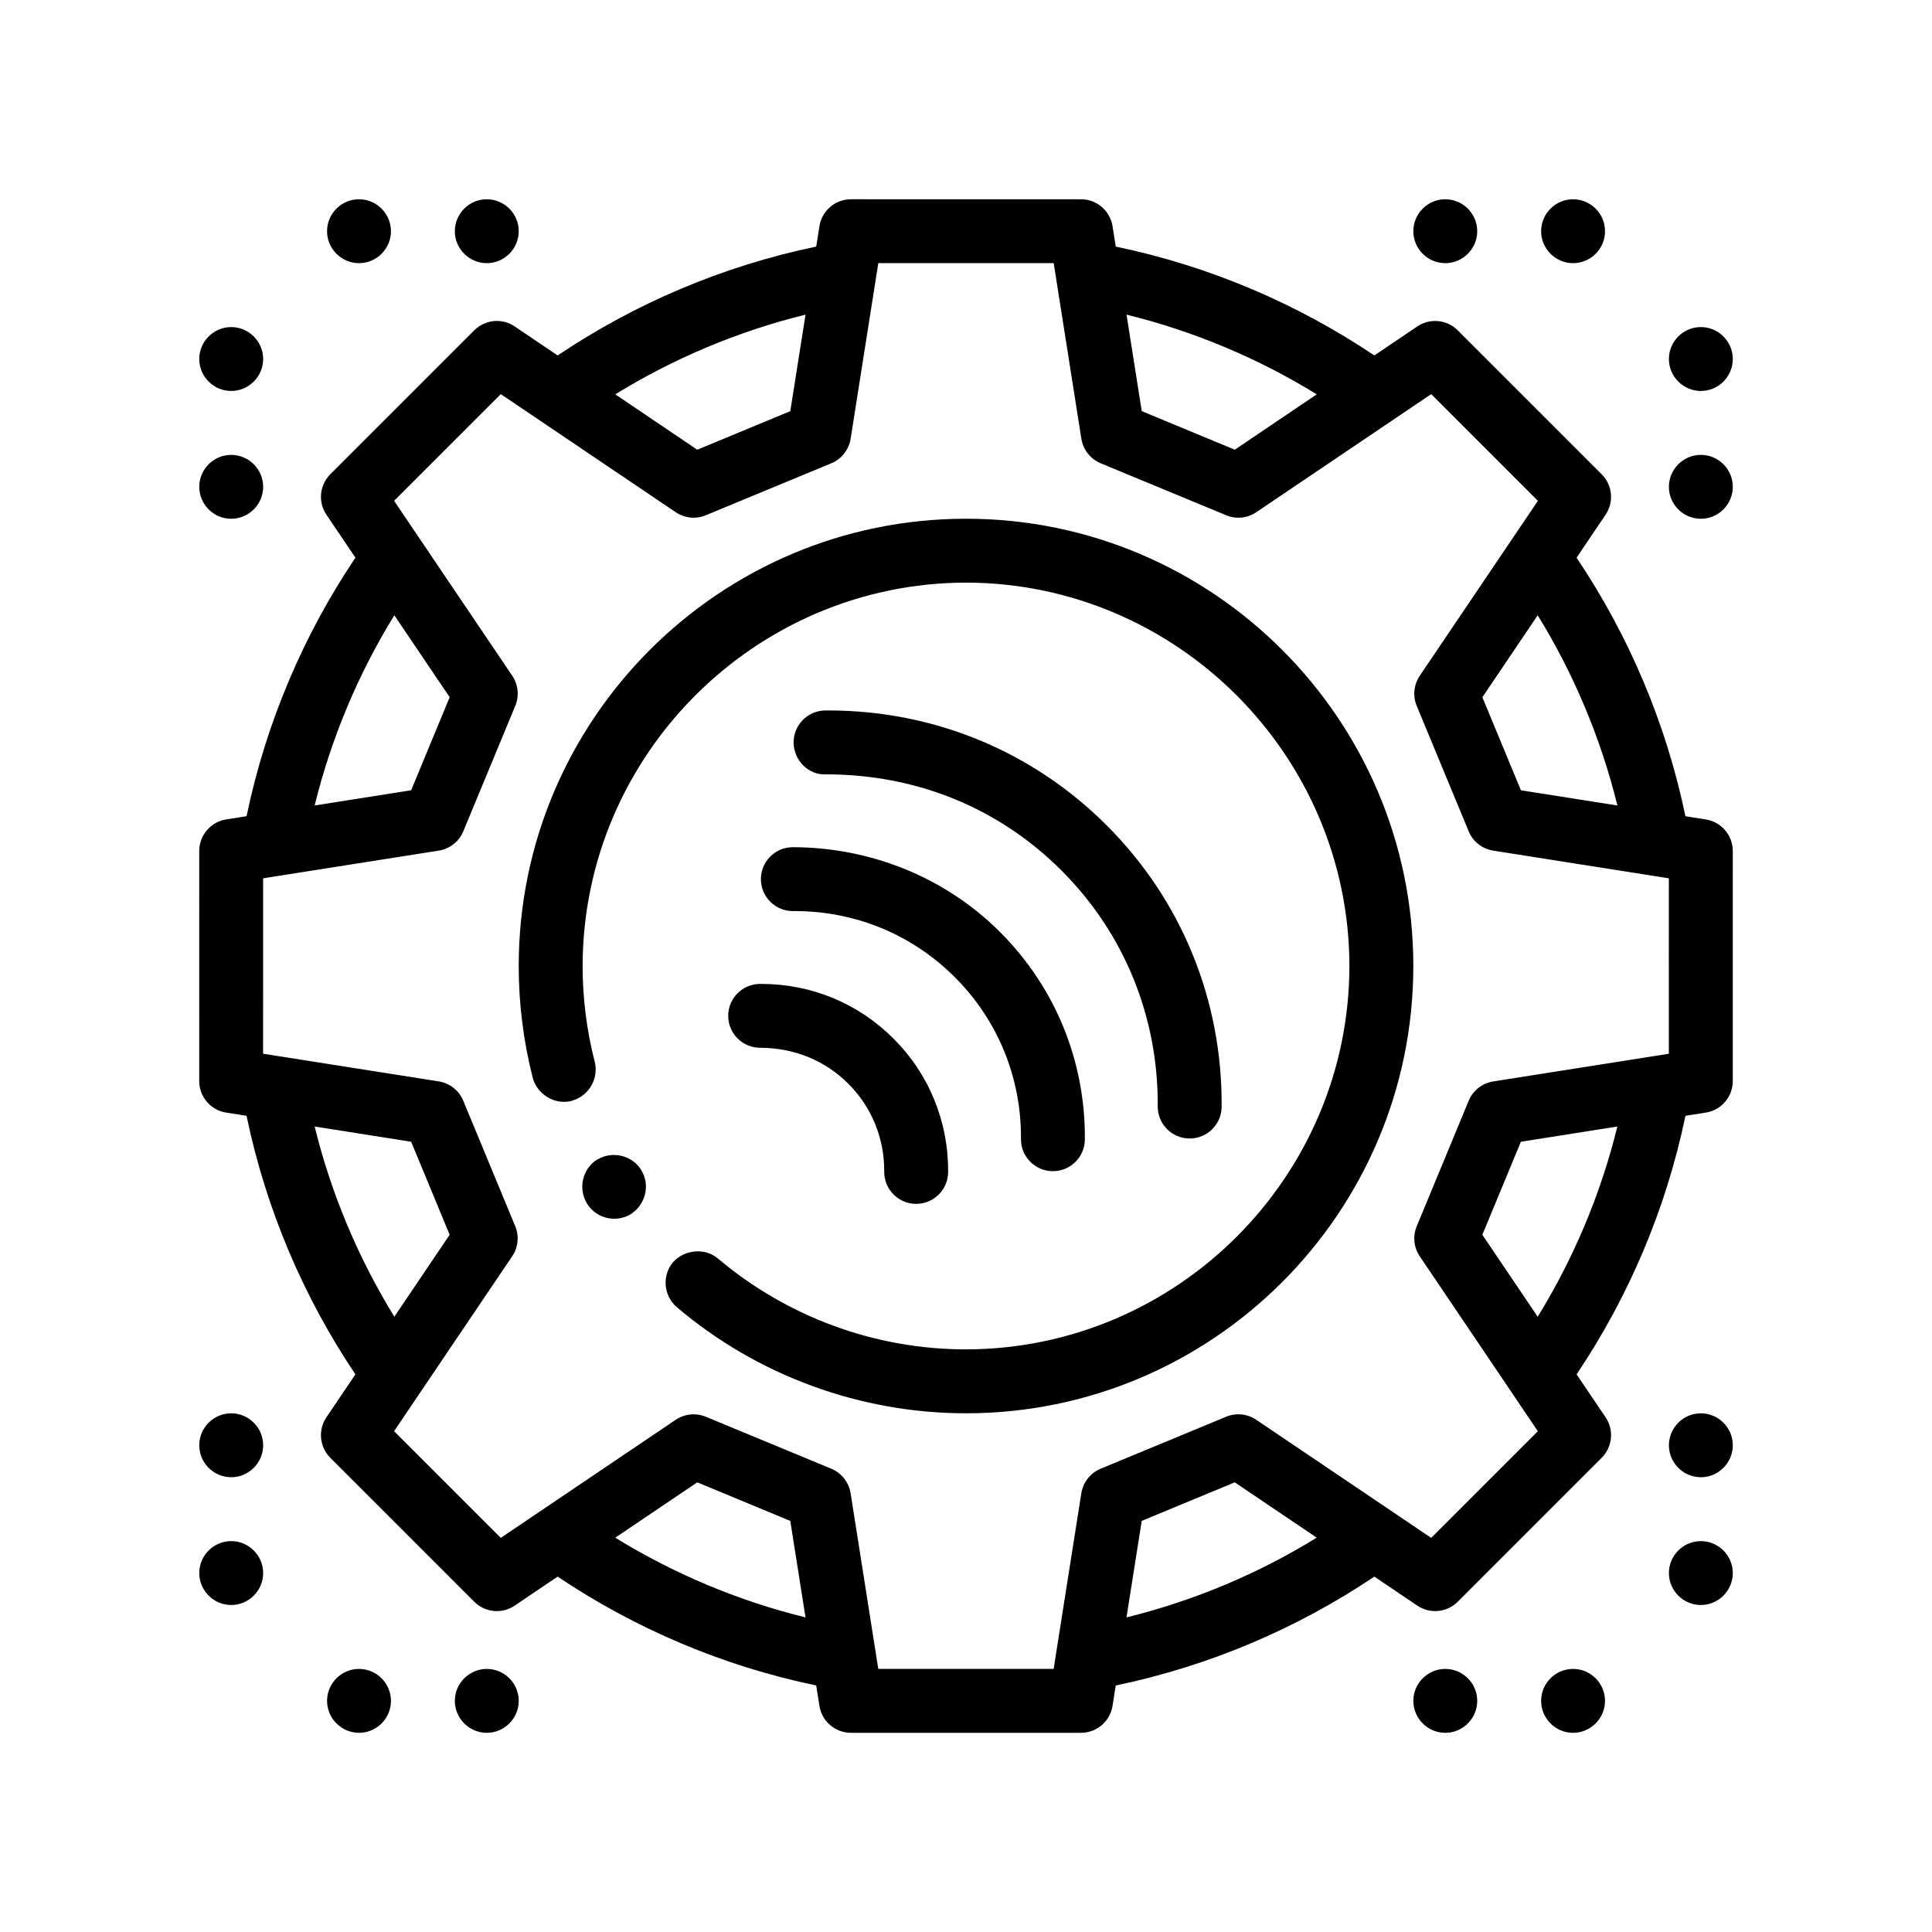 <?xml version="1.0" encoding="UTF-8"?>
<!-- Uploaded to: ICON Repo, www.iconrepo.com, Generator: ICON Repo Mixer Tools -->
<svg fill="#000000" width="800px" height="800px" version="1.1" viewBox="144 144 512 512" xmlns="http://www.w3.org/2000/svg">
 <path d="m596.05 361.16-5.391-0.852c-5.18-24.902-15.129-48.074-28.848-68.52l7.684-11.375c2.266-3.359 1.832-7.859-1.031-10.723l-38.145-38.145c-2.863-2.871-7.375-3.301-10.727-1.031l-11.375 7.684c-20.445-13.719-43.621-23.668-68.527-28.848l-0.852-5.394c-0.645-4.117-4.191-7.148-8.359-7.148l-60.957-0.004c-4.168 0-7.715 3.031-8.359 7.148l-0.855 5.394c-24.902 5.18-48.078 15.129-68.527 28.848l-11.375-7.684c-3.344-2.273-7.844-1.84-10.723 1.031l-38.145 38.145c-2.867 2.867-3.301 7.359-1.031 10.723l7.684 11.375c-13.719 20.445-23.668 43.621-28.848 68.52l-5.391 0.852c-4.117 0.648-7.152 4.195-7.152 8.363l-0.004 60.965c0 4.168 3.031 7.715 7.152 8.363l5.391 0.852c5.18 24.902 15.129 48.074 28.848 68.52l-7.684 11.383c-2.262 3.359-1.832 7.859 1.031 10.727l38.145 38.145c2.883 2.883 7.375 3.305 10.723 1.027l11.375-7.68c20.449 13.719 43.621 23.668 68.527 28.848l0.855 5.394c0.641 4.117 4.191 7.148 8.359 7.148h60.957c4.168 0 7.715-3.031 8.359-7.148l0.852-5.394c24.91-5.18 48.082-15.129 68.535-28.848l11.375 7.68c3.344 2.273 7.863 1.848 10.727-1.027l38.145-38.148c2.867-2.867 3.301-7.359 1.031-10.727l-7.684-11.375c13.719-20.445 23.668-43.613 28.848-68.52l5.391-0.852c4.117-0.648 7.152-4.195 7.152-8.363l0.004-60.965c-0.012-4.168-3.043-7.719-7.16-8.363zm-59.211 110.07 10.207-24.652 25.574-4.035c-4.445 18.031-11.629 34.996-21.113 50.406zm49.426-71.223v23.246l-1.523 0.242-8.715 1.375-36.309 5.723c-2.91 0.457-5.375 2.398-6.5 5.125l-13.766 33.242c-1.094 2.625-0.785 5.621 0.801 7.977l20.922 30.984 5.019 7.438 4.922 7.297 0.43 0.637-21.641 21.641-6.625 6.617-0.637-0.43-7.297-4.922-7.438-5.023-30.988-20.918c-2.359-1.586-5.359-1.891-7.981-0.805l-33.246 13.77c-2.719 1.129-4.664 3.594-5.129 6.504l-5.723 36.305-1.371 8.715-0.242 1.527h-46.473l-0.238-1.527-1.375-8.715-5.719-36.305c-0.465-2.91-2.41-5.375-5.129-6.504l-33.246-13.77c-2.606-1.082-5.606-0.781-7.977 0.805l-30.988 20.918-7.438 5.023-7.297 4.922-0.637 0.43-6.66-6.656-21.613-21.613 0.434-0.637 4.922-7.297 5.023-7.441 20.922-30.984c1.586-2.352 1.895-5.356 0.801-7.977l-13.766-33.242c-1.125-2.727-3.586-4.664-6.5-5.125l-36.309-5.723-8.715-1.375-1.527-0.242 0.008-23.23v-23.25l1.527-0.238 8.715-1.375 36.309-5.723c2.906-0.457 5.371-2.398 6.5-5.117l13.773-33.242c1.094-2.629 0.785-5.629-0.801-7.984l-25.953-38.426-4.922-7.297-0.434-0.641 6.66-6.656 21.613-21.613 0.637 0.43 7.297 4.922 7.438 5.023 30.988 20.918c2.371 1.594 5.375 1.898 7.977 0.805l33.246-13.77c2.719-1.129 4.66-3.594 5.129-6.504l5.719-36.309 1.375-8.715 0.238-1.527h46.477l0.242 1.527 1.371 8.715 5.723 36.309c0.465 2.91 2.41 5.371 5.129 6.504l33.246 13.77c2.621 1.094 5.621 0.785 7.981-0.805l30.984-20.918 7.438-5.023 7.297-4.922 0.641-0.43 28.27 28.27-0.43 0.641-4.926 7.297-25.953 38.426c-1.586 2.359-1.895 5.356-0.805 7.984l13.773 33.242c1.125 2.727 3.586 4.664 6.5 5.117l36.309 5.723 8.715 1.375 1.523 0.238-0.008 23.25zm-143.73 172.62 4.035-25.574 24.656-10.219 21.719 14.664c-15.41 9.496-32.379 16.68-50.41 21.129zm-135.48-21.125 21.723-14.664 24.656 10.219 4.035 25.574c-18.035-4.453-34.996-11.637-50.414-21.129zm-54.094-104.93 10.203 24.656-14.66 21.715c-9.488-15.41-16.676-32.371-21.121-50.406zm10.207-117.8-10.211 24.656-25.578 4.031c4.449-18.035 11.633-35 21.125-50.406zm94.305-101.39-4.035 25.578-24.656 10.219-21.723-14.672c15.414-9.488 32.375-16.68 50.414-21.125zm135.48 21.121-21.719 14.672-24.656-10.219-4.035-25.578c18.031 4.449 35 11.641 50.41 21.125zm54.102 104.93-10.211-24.656 14.664-21.719c9.492 15.41 16.676 32.371 21.125 50.406zm-28.512 46.574c0 65.359-53.176 118.53-118.54 118.53-28.027 0-55.289-9.992-76.625-28.113-3.559-3.043-3.984-8.379-1.02-11.934 0.074-0.09 0.172-0.152 0.25-0.238 3.012-3.16 8.383-3.582 11.688-0.699 18.367 15.492 41.656 24.047 65.703 24.047 55.879-0.082 101.52-45.633 101.61-101.59-0.086-55.883-45.727-101.52-101.6-101.61-55.883 0.086-101.52 45.723-101.61 101.61 0 8.637 1.098 17.184 3.219 25.398 1.074 4.367-1.484 8.879-5.762 10.203-0.109 0.035-0.211 0.098-0.332 0.125-4.488 1.184-9.145-1.688-10.34-6.09-2.453-9.656-3.719-19.562-3.719-29.637 0-65.371 53.176-118.54 118.54-118.54 65.363-0.004 118.54 53.168 118.54 118.54zm-204.64 54.016c2.394 3.793 1.305 8.863-2.359 11.465-0.098 0.066-0.172 0.152-0.273 0.215-1.355 0.848-2.957 1.27-4.481 1.27-2.969 0-5.684-1.523-7.199-3.977-2.453-3.981-1.266-9.234 2.629-11.684 0.105-0.066 0.227-0.102 0.328-0.16 3.871-2.191 9.051-0.918 11.355 2.871zm48.934-104.81c-4.566 0.238-8.488-3.734-8.523-8.402-0.035-4.676 3.727-8.496 8.41-8.531 0.258 0 0.52-0.004 0.785-0.004 27.957 0 54.133 10.797 73.789 30.461 19.844 19.84 30.656 46.32 30.449 74.574-0.035 4.656-3.82 8.402-8.469 8.402h-0.059c-4.68-0.035-8.438-3.856-8.41-8.531 0.176-23.676-8.879-45.867-25.488-62.477-16.605-16.609-38.453-25.512-62.484-25.492zm-17.449 55.535h0.367c13.254 0 25.68 5.129 35.023 14.48 9.441 9.438 14.586 22.012 14.484 35.406-0.035 4.656-3.82 8.402-8.465 8.402h-0.059c-4.68-0.035-8.445-3.856-8.41-8.531 0.066-8.828-3.316-17.109-9.523-23.312-6.203-6.203-14.289-9.461-23.301-9.523h-0.059c-4.644 0-8.434-3.75-8.465-8.402-0.031-4.664 3.727-8.484 8.406-8.52zm8.664-36.234c20.426 0.023 40.316 7.828 54.961 22.48 14.652 14.652 22.637 34.172 22.488 54.977-0.035 4.656-3.82 8.402-8.469 8.402h-0.055c-4.68-0.035-8.445-3.848-8.41-8.531 0.117-16.227-6.109-31.457-17.527-42.875-11.309-11.309-26.359-17.523-42.414-17.523-0.168 0-0.336 0.016-0.516 0-4.644 0-8.434-3.75-8.465-8.402-0.031-4.672 3.727-8.492 8.406-8.527zm-123.38-163.24c0-4.66 3.812-8.469 8.469-8.469s8.465 3.809 8.465 8.469c0 4.656-3.809 8.465-8.465 8.465s-8.469-3.809-8.469-8.465zm33.863 0c0-4.66 3.812-8.469 8.469-8.469s8.465 3.809 8.465 8.469c0 4.656-3.809 8.465-8.465 8.465-4.652 0.004-8.469-3.809-8.469-8.465zm-67.73 67.738c0-4.66 3.809-8.465 8.465-8.465s8.469 3.809 8.469 8.465-3.812 8.469-8.469 8.469-8.465-3.816-8.465-8.469zm0-33.871c0-4.66 3.809-8.465 8.465-8.465s8.469 3.809 8.469 8.465-3.812 8.469-8.469 8.469-8.465-3.816-8.465-8.469zm389.47 0c0-4.66 3.812-8.465 8.469-8.465s8.465 3.809 8.465 8.465-3.809 8.469-8.465 8.469c-4.652 0-8.469-3.816-8.469-8.469zm16.934 33.871c0 4.656-3.809 8.469-8.465 8.469s-8.469-3.812-8.469-8.469c0-4.66 3.812-8.465 8.469-8.465 4.656-0.008 8.465 3.805 8.465 8.465zm-50.797-67.738c0-4.66 3.812-8.469 8.469-8.469s8.465 3.809 8.465 8.469c0 4.656-3.809 8.465-8.465 8.465-4.656 0.004-8.469-3.809-8.469-8.465zm-33.867 0c0-4.66 3.812-8.469 8.465-8.469 4.656 0 8.469 3.809 8.469 8.469 0 4.656-3.812 8.465-8.469 8.465-4.652 0.004-8.465-3.809-8.465-8.465zm16.934 389.47c0 4.656-3.812 8.469-8.469 8.469s-8.465-3.812-8.465-8.469 3.812-8.465 8.465-8.465c4.652-0.004 8.469 3.805 8.469 8.465zm33.863 0c0 4.656-3.809 8.469-8.465 8.469s-8.469-3.812-8.469-8.469 3.812-8.465 8.469-8.465c4.656-0.004 8.465 3.805 8.465 8.465zm33.867-67.734c0 4.656-3.809 8.469-8.465 8.469s-8.469-3.812-8.469-8.469 3.812-8.469 8.469-8.469c4.656 0.004 8.465 3.812 8.465 8.469zm0 33.863c0 4.656-3.809 8.469-8.465 8.469s-8.469-3.812-8.469-8.469 3.812-8.465 8.469-8.465c4.656 0.004 8.465 3.812 8.465 8.465zm-389.47 0c0 4.656-3.812 8.469-8.469 8.469s-8.465-3.812-8.465-8.469 3.809-8.465 8.465-8.465c4.656 0.004 8.469 3.812 8.469 8.465zm0-33.863c0 4.656-3.812 8.469-8.469 8.469s-8.465-3.812-8.465-8.469 3.809-8.469 8.465-8.469 8.469 3.812 8.469 8.469zm33.867 67.734c0 4.656-3.809 8.469-8.465 8.469s-8.469-3.812-8.469-8.469 3.812-8.465 8.469-8.465c4.656 0.004 8.465 3.805 8.465 8.465zm33.863 0c0 4.656-3.809 8.469-8.465 8.469s-8.469-3.812-8.469-8.469 3.812-8.465 8.469-8.465c4.656-0.004 8.465 3.805 8.465 8.465z"/>
</svg>